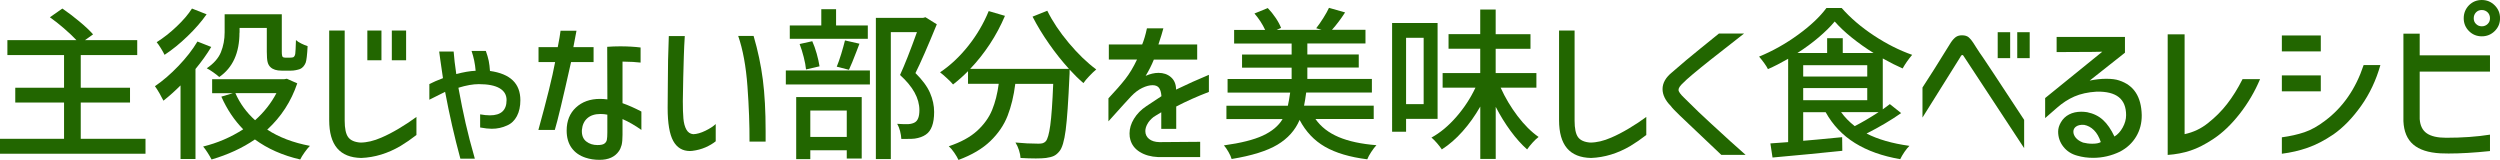 <?xml version="1.0" encoding="UTF-8"?>
<svg id="_レイヤー_2" data-name="レイヤー 2" xmlns="http://www.w3.org/2000/svg" viewBox="0 0 561.67 35.94">
  <defs>
    <style>
      .cls-1 {
        fill: #260;
      }
    </style>
  </defs>
  <g id="_レイヤー_1-2" data-name="レイヤー 1">
    <g id="category_title_2_pc">
      <g>
        <path class="cls-1" d="M32.69,31.18v3.36H0v-3.36h14.39v-8.15H3.43v-3.32h10.96v-7.34H1.66v-3.36h15.5c-.76-.81-1.69-1.69-2.79-2.64s-2.15-1.78-3.16-2.49l2.8-1.96c1.23.84,2.5,1.8,3.82,2.9,1.32,1.09,2.34,2.06,3.08,2.9l-1.81,1.29h11.73v3.36h-12.69v7.34h11.07v3.32h-11.07v8.15h14.54Z"/>
        <path class="cls-1" d="M47.46,10.55c-1.01,1.67-2.19,3.32-3.54,4.95v20.22h-3.36v-16.53c-1.25,1.25-2.53,2.4-3.84,3.43-.2-.42-.5-.98-.9-1.68-.41-.7-.74-1.22-1.01-1.57,1.8-1.23,3.56-2.75,5.29-4.56,1.73-1.81,3.16-3.63,4.26-5.48l3.1,1.22ZM46.42,3.21c-1.16,1.65-2.59,3.3-4.3,4.94-1.71,1.65-3.43,3.04-5.15,4.17-.17-.37-.44-.85-.81-1.46-.37-.6-.69-1.06-.96-1.38,1.52-.96,3.03-2.14,4.5-3.54,1.48-1.4,2.62-2.74,3.43-4.02l3.28,1.29ZM66.79,18.71c-1.38,4.08-3.63,7.55-6.75,10.41,2.63,1.72,5.83,2.94,9.59,3.65-.37.37-.77.85-1.2,1.46-.43.6-.76,1.14-.98,1.6-3.94-.91-7.33-2.41-10.18-4.5-2.8,1.92-6.05,3.42-9.74,4.5-.22-.44-.52-.95-.89-1.53s-.7-1.04-1-1.38c3.22-.79,6.22-2.08,9-3.87-1.99-2.02-3.63-4.46-4.91-7.34l2.58-.77h-4.65v-3.14h16.16l.63-.11,2.32,1.03ZM53.8,7.34c0,4.55-1.51,7.87-4.54,9.96-.32-.29-.77-.65-1.37-1.07-.59-.42-1.07-.71-1.44-.89,1.57-1.06,2.64-2.27,3.19-3.63.55-1.37.83-2.85.83-4.45V3.21h12.84v8.41c0,.66.07,1.06.22,1.18.1.1.28.15.55.15h1.11c.34,0,.59-.04.74-.11.22-.15.36-.42.41-.81.05-.34.1-1.35.15-3.03.29.27.69.53,1.2.78.5.25.98.44,1.42.59-.1,1.97-.25,3.21-.44,3.73-.29.69-.71,1.16-1.25,1.4-.25.1-.57.18-.96.26s-.75.11-1.07.11h-2.14c-1.11,0-1.93-.26-2.47-.77-.32-.29-.54-.68-.66-1.16-.12-.48-.18-1.25-.18-2.31v-5.35h-6.12v1.07ZM52.88,20.92c1.03,2.34,2.51,4.37,4.43,6.09,1.99-1.77,3.59-3.8,4.8-6.09h-9.23Z"/>
        <path class="cls-1" d="M73.97,6.86h3.47v20.26c0,1.75.26,2.98.78,3.69.52.71,1.43,1.12,2.73,1.22,1.45,0,3.03-.37,4.72-1.11,1.23-.52,2.56-1.21,4-2.07,1.44-.86,2.74-1.72,3.89-2.58v4.06c-1.21.94-2.4,1.76-3.58,2.47-2.85,1.67-5.79,2.57-8.82,2.69-2.41-.05-4.21-.77-5.41-2.18s-1.79-3.51-1.79-6.31V6.86ZM85.7,6.86v6.68h-3.17v-6.68h3.17ZM91.24,6.86v6.68h-3.21v-6.68h3.21Z"/>
        <path class="cls-1" d="M96.46,18.89c.81-.42,1.83-.86,3.06-1.33l-.59-4.06c-.07-.44-.16-1.08-.26-1.92h3.25c.1,1.38.29,3.06.59,5.06,1.65-.44,3.1-.69,4.35-.74-.12-1.55-.43-3.04-.92-4.46h3.21c.29.81.51,1.56.65,2.23.13.68.23,1.43.28,2.27,2.29.32,4,1.03,5.13,2.12,1.13,1.09,1.7,2.58,1.7,4.45,0,1.4-.26,2.6-.78,3.58-.52.98-1.25,1.69-2.21,2.1-1.06.49-2.2.74-3.43.74-.71,0-1.59-.1-2.62-.29v-2.95c.81.15,1.55.22,2.21.22,2.48,0,3.73-1.14,3.73-3.43,0-1.16-.52-2.04-1.57-2.66-1.05-.61-2.6-.92-4.67-.92-1.3,0-2.83.27-4.58.81.54,2.95,1.08,5.62,1.62,7.99s1.23,5.02,2.07,7.95h-3.25c-1.33-4.89-2.47-9.9-3.43-15.02l-3.54,1.77v-3.5Z"/>
        <path class="cls-1" d="M120.99,13.95v-3.36h4.32c.32-1.6.53-2.83.63-3.69h3.58c-.29,1.62-.53,2.85-.7,3.69h4.54v3.36h-5.06c-1.84,8.24-3.06,13.32-3.65,15.24h-3.69c1.89-6.84,3.15-11.92,3.76-15.24h-3.73ZM136.42,10.52c.89-.07,1.86-.11,2.92-.11,1.7,0,3.22.09,4.58.26v3.39c-.93-.12-2.29-.2-4.06-.22v9.34c1.33.47,2.74,1.09,4.24,1.88v4.13c-1.45-1.03-2.87-1.84-4.24-2.44v3.51c0,1.01-.07,1.78-.2,2.31-.14.53-.34.99-.61,1.38-.89,1.3-2.34,1.96-4.35,1.96-1.13,0-2.18-.16-3.14-.48-1.35-.44-2.4-1.18-3.14-2.21-.74-1.03-1.11-2.33-1.11-3.88,0-2.16.69-3.89,2.08-5.18,1.39-1.29,3.19-1.94,5.41-1.94.52,0,1.07.04,1.66.11l-.04-11.81ZM135.77,32.27c.31-.21.5-.49.57-.85.07-.36.11-.9.11-1.64v-4.02c-.49-.1-1.01-.15-1.55-.15-1.23,0-2.21.31-2.93.94-.73.63-1.14,1.52-1.24,2.68-.05,1.16.28,2,.98,2.55s1.54.81,2.53.81c.71,0,1.22-.1,1.53-.31Z"/>
        <path class="cls-1" d="M153.85,8.08c-.1,1.5-.17,3.08-.22,4.72-.1,3.03-.17,6.33-.22,9.93,0,1.62.04,2.93.13,3.91.09.98.3,1.8.65,2.44s.86,1,1.55,1.07c.81-.02,1.72-.28,2.73-.77s1.78-1,2.33-1.51v3.87c-.64.52-1.41.97-2.31,1.37-.9.39-1.88.65-2.93.78l-.55.04c-1.67,0-2.93-.76-3.76-2.27s-1.25-3.98-1.25-7.4c0-2.21.01-3.97.04-5.28,0-3.69.07-7.32.22-10.88h3.62ZM169.31,8.08c.96,3.27,1.65,6.53,2.07,9.78s.63,7.12.63,11.62v2.33h-3.62c.02-3.71-.13-7.84-.46-12.38-.33-4.54-1.03-8.32-2.08-11.35h3.47Z"/>
        <path class="cls-1" d="M176.55,18.97v-3.14h18.89v3.14h-18.89ZM194.97,5.72v2.99h-17.53v-2.99h7.08v-3.65h3.32v3.65h7.12ZM178.88,35.76v-13.95h14.72v13.8h-3.36v-1.85h-8.19v1.99h-3.17ZM181.09,15.61c-.07-.79-.25-1.72-.52-2.79s-.58-2.05-.92-2.93l2.84-.63c.37.81.7,1.75,1,2.8.3,1.06.5,2.01.63,2.84l-3.03.7ZM190.24,24.83h-8.19v5.94h8.19v-5.94ZM187.99,14.98c.32-.76.65-1.71,1-2.84.34-1.13.63-2.15.85-3.06l3.25.74-.66,1.73c-.69,1.8-1.25,3.17-1.7,4.13l-2.73-.7ZM210.47,5.46c-2.02,4.94-3.62,8.6-4.8,10.96,1.57,1.55,2.67,3.04,3.28,4.46.62,1.43.92,2.85.92,4.28,0,2.56-.63,4.26-1.88,5.09-.64.44-1.46.74-2.47.89-.34.05-.93.07-1.77.07h-1.25c-.03-.54-.12-1.12-.28-1.75-.16-.63-.38-1.17-.65-1.64,1.08.07,1.92.1,2.51.07.61-.05,1.11-.18,1.48-.41.66-.39,1-1.3,1-2.73,0-2.66-1.45-5.29-4.35-7.9,1.03-2.24,2.3-5.45,3.8-9.63h-5.87v28.52h-3.36V4.02h10.59l.55-.15,2.55,1.59Z"/>
        <path class="cls-1" d="M235.3,2.43c1.16,2.36,2.77,4.77,4.83,7.23,2.07,2.46,4.12,4.44,6.16,5.94-.47.39-.98.89-1.55,1.48-.57.59-1.01,1.12-1.33,1.59-1.06-.91-2.09-1.92-3.1-3.03,0,.74-.01,1.22-.04,1.44-.25,5.68-.53,9.74-.85,12.18-.32,2.43-.79,4.01-1.4,4.72-.39.49-.81.84-1.25,1.05s-1.03.36-1.77.46c-.59.07-1.35.11-2.29.11-1.11,0-2.25-.04-3.43-.11-.03-.52-.14-1.1-.35-1.75-.21-.65-.47-1.22-.79-1.72,1.75.17,3.48.26,5.2.26.39,0,.71-.04.94-.11.23-.07.45-.21.65-.41.42-.44.76-1.64,1.03-3.6.27-1.96.49-5.06.66-9.32h-8.52c-.34,2.71-.92,5.1-1.73,7.18-.81,2.08-2.1,3.97-3.87,5.68-1.77,1.71-4.16,3.12-7.16,4.23-.2-.44-.51-.98-.94-1.61-.43-.63-.84-1.11-1.24-1.46,2.68-.89,4.8-2.04,6.35-3.45,1.55-1.42,2.68-2.98,3.38-4.69s1.2-3.67,1.49-5.89h-6.9v-2.84c-1.01,1.03-2.13,2.03-3.36,2.99-.3-.37-.75-.84-1.37-1.4-.62-.57-1.13-1.01-1.55-1.33,2.31-1.55,4.43-3.54,6.35-5.96s3.44-5.02,4.58-7.8l3.65,1.07c-.94,2.21-2.07,4.34-3.41,6.37-1.34,2.03-2.81,3.88-4.41,5.55h22.21c-1.55-1.7-3.04-3.57-4.48-5.63-1.44-2.05-2.67-4.09-3.71-6.11l3.32-1.33Z"/>
        <path class="cls-1" d="M249.12,13.39v-3.4h7.49c.39-.93.75-2.14,1.07-3.62h3.69c-.22.86-.59,2.07-1.11,3.62h8.71v3.4h-9.74c-.49,1.23-1.11,2.45-1.84,3.65,1.01-.44,1.97-.67,2.88-.67,1.11,0,2.03.31,2.77.94.74.63,1.13,1.49,1.18,2.6v.22c2.44-1.18,4.9-2.29,7.38-3.32v3.84c-2.63,1.01-5.08,2.1-7.34,3.28v5.02h-3.36v-3.73l-1.22.74c-.29.17-.47.28-.52.33-.62.49-1.08,1.01-1.38,1.57-.31.55-.46,1.09-.46,1.6,0,.71.28,1.3.83,1.75s1.33.7,2.34.72l9.15-.07v3.43h-9.45c-1.62-.07-2.99-.46-4.1-1.14-1.11-.69-1.82-1.61-2.14-2.77-.12-.37-.18-.84-.18-1.4,0-1.11.33-2.21,1-3.3.67-1.09,1.59-2.04,2.77-2.82l3.4-2.25c-.07-.89-.26-1.52-.57-1.9-.31-.38-.78-.57-1.42-.57-.69,0-1.46.2-2.32.61-.86.41-1.71,1.05-2.55,1.94-.54.57-2.23,2.42-5.05,5.57v-5.17c1.57-1.67,2.83-3.11,3.78-4.32.95-1.21,1.83-2.67,2.64-4.39h-6.31Z"/>
        <path class="cls-1" d="M295.55,26.75c1.23,1.75,2.96,3.09,5.2,4.04,2.24.95,5.07,1.56,8.49,1.83-.37.39-.76.9-1.16,1.51-.41.62-.71,1.17-.9,1.66-3.91-.49-7.08-1.43-9.5-2.82-2.42-1.39-4.32-3.4-5.7-6.03-.98,2.31-2.64,4.17-4.98,5.57-2.34,1.4-5.77,2.47-10.29,3.21-.12-.44-.36-.97-.7-1.57-.34-.6-.69-1.1-1.03-1.49,3.79-.52,6.7-1.25,8.75-2.2,2.04-.95,3.52-2.18,4.43-3.71h-12.62v-2.99h13.8c.17-.71.34-1.7.52-2.95h-14.06v-3.06h14.39v-2.55h-11.14v-2.95h11.14v-2.47h-12.92v-3.06h6.97c-.59-1.28-1.39-2.51-2.4-3.69l2.99-1.22c.64.66,1.24,1.41,1.79,2.23s.95,1.57,1.2,2.23l-1,.44h10.11l-1.22-.37c.54-.69,1.08-1.46,1.62-2.33.54-.86.96-1.61,1.25-2.25l3.62,1.03c-.93,1.45-1.92,2.76-2.95,3.91h7.53v3.06h-13.06v2.47h11.55v2.95h-11.55v2.55h14.5v3.06h-14.76c-.17,1.28-.33,2.26-.48,2.95h15.65v2.99h-13.06Z"/>
        <path class="cls-1" d="M322.98,26.71h-7.08v2.88h-3.14V5.17h10.22v21.55ZM319.85,8.49h-3.95v14.91h3.95v-14.91ZM337.15,19.7c1.01,2.24,2.27,4.35,3.78,6.35,1.51,1.99,3.09,3.57,4.74,4.72-.39.29-.84.71-1.33,1.25-.49.54-.91,1.06-1.25,1.55-1.25-1.11-2.49-2.49-3.71-4.15-1.22-1.66-2.33-3.46-3.34-5.41v11.7h-3.47v-11.77c-1.18,2.07-2.5,3.92-3.97,5.57-1.46,1.65-3.02,3-4.67,4.06-.27-.42-.63-.89-1.09-1.42s-.87-.94-1.24-1.24c1.97-1.08,3.83-2.63,5.59-4.65,1.76-2.02,3.19-4.21,4.3-6.57h-7.38v-3.28h8.45v-5.46h-7.12v-3.28h7.12V2.14h3.47v5.54h7.82v3.28h-7.82v5.46h9.15v3.28h-8.04Z"/>
        <path class="cls-1" d="M350.29,6.86h3.47v20.26c0,1.75.26,2.98.77,3.69.52.71,1.43,1.12,2.73,1.22,1.45,0,3.03-.37,4.72-1.11,1.23-.52,2.56-1.21,4-2.07,1.44-.86,2.74-1.72,3.89-2.58v4.06c-1.21.94-2.4,1.76-3.58,2.47-2.85,1.67-5.79,2.57-8.82,2.69-2.41-.05-4.21-.77-5.41-2.18-1.19-1.4-1.79-3.51-1.79-6.31V6.86Z"/>
        <path class="cls-1" d="M391.84,7.53l-7.53,5.9c-3.37,2.68-5.41,4.4-6.13,5.17-.71.64-1.07,1.17-1.07,1.59,0,.39.42.98,1.25,1.77,2.31,2.31,4.32,4.23,6.01,5.76,3.22,2.98,5.83,5.34,7.82,7.08h-5.46l-7.12-6.75-2.21-2.1c-1.03-.98-1.71-1.7-2.03-2.14-1.23-1.25-1.85-2.52-1.85-3.8,0-1.38.73-2.64,2.18-3.8l3.1-2.66c.52-.42,1.56-1.28,3.14-2.58,2.75-2.21,4.17-3.36,4.24-3.43h5.65Z"/>
        <path class="cls-1" d="M427.11,25.42c-2.24,1.57-4.82,3.1-7.75,4.58,2.53,1.3,5.74,2.23,9.63,2.77-.34.32-.71.77-1.11,1.35s-.71,1.13-.96,1.64c-4.01-.69-7.41-1.9-10.18-3.63-2.78-1.73-4.97-4.04-6.57-6.92h-5.05v6.42l2.99-.26,5.76-.55.04,3.06c-4.97.52-10.2,1.02-15.68,1.51l-.48-3.17,3.99-.29V13.21c-1.62.93-3.14,1.71-4.54,2.32-.17-.37-.46-.82-.85-1.37-.39-.54-.78-1.02-1.14-1.44,3.05-1.25,5.97-2.89,8.75-4.91,2.78-2.02,4.91-4.02,6.38-6.01h3.43c1.97,2.24,4.38,4.3,7.23,6.18s5.72,3.33,8.6,4.34c-.81.96-1.53,1.98-2.14,3.06-1.35-.59-2.84-1.34-4.46-2.25v11.44c.32-.22.85-.62,1.59-1.18l2.55,2.03ZM420.95,11.92c-1.75-1.08-3.38-2.24-4.91-3.47-1.53-1.23-2.8-2.43-3.84-3.62-.96,1.16-2.17,2.35-3.62,3.58s-3.04,2.4-4.76,3.5h6.68v-3.32h3.51v3.32h6.94ZM405.12,14.65v2.55h14.39v-2.55h-14.39ZM405.12,19.78v2.73h14.39v-2.73h-14.39ZM413.64,25.2c.81,1.13,1.83,2.18,3.06,3.14,1.67-.86,3.46-1.91,5.35-3.14h-8.41Z"/>
        <path class="cls-1" d="M431.92,26.38v-6.72c1.4-2.12,3.52-5.47,6.35-10.07.39-.59.78-1.01,1.14-1.27.37-.26.82-.39,1.37-.39.66,0,1.17.15,1.53.46.36.31.7.72,1.03,1.24s.56.87.68,1.07c.57.89,1.04,1.6,1.44,2.14l2.36,3.54,6.94,10.55v6.35l-13.58-20.66c-.07-.12-.14-.2-.2-.24-.06-.04-.14-.03-.24.02-.12.05-.22.17-.29.37l-8.52,13.62ZM448.82,7.23h2.8v5.83h-2.8v-5.83ZM453.21,7.23h2.8v5.83h-2.8v-5.83Z"/>
        <path class="cls-1" d="M462.06,8.3h15.35v3.54l-7.93,6.27c1.3-.27,2.55-.41,3.73-.41s2.17.12,2.88.37c1.67.54,2.93,1.46,3.76,2.75.84,1.29,1.28,2.97,1.33,5.04.02,1.77-.39,3.38-1.25,4.82-.86,1.44-2.07,2.56-3.62,3.38-1.92.93-3.94,1.4-6.05,1.4-1.25,0-2.44-.16-3.54-.48-1.3-.34-2.35-1.01-3.14-2.01s-1.18-2.13-1.18-3.41c0-.69.21-1.39.63-2.1.44-.76,1.06-1.35,1.84-1.75.79-.41,1.7-.61,2.73-.61.44,0,.89.04,1.33.11,1.43.29,2.61.88,3.56,1.75.95.87,1.8,2.11,2.56,3.71.74-.44,1.36-1.12,1.86-2.03.5-.91.76-1.83.76-2.77,0-1.82-.55-3.17-1.64-4.04s-2.76-1.29-5-1.24c-1.94.12-3.6.49-4.98,1.09s-2.68,1.45-3.91,2.53l-2.66,2.32v-4.5l12.84-10.41c-.84,0-1.61.01-2.33.04l-7.93.04v-3.4ZM466.45,28.41c-.42.3-.63.69-.63,1.18,0,.47.18.92.55,1.37.37.44.91.8,1.62,1.07.66.17,1.35.26,2.07.26.89,0,1.52-.12,1.92-.37-.37-1.13-.88-2.02-1.53-2.67-.65-.65-1.4-1.05-2.23-1.2-.76-.05-1.35.07-1.77.37Z"/>
        <path class="cls-1" d="M507.76,17.79c-1.18,2.8-2.71,5.4-4.58,7.79-1.87,2.39-3.83,4.26-5.87,5.61-1.84,1.23-3.57,2.11-5.17,2.64-1.6.53-3.31.85-5.13.98V7.71h3.8v22.43c1.97-.42,3.73-1.25,5.28-2.51,1.57-1.23,2.99-2.64,4.24-4.24,1.25-1.6,2.42-3.47,3.5-5.61h3.91Z"/>
        <path class="cls-1" d="M512.66,7.97h8.75v3.58h-8.75v-3.58ZM534.8,14.61c-.96,3.39-2.4,6.46-4.34,9.19s-4.02,4.87-6.25,6.42c-1.97,1.33-3.88,2.32-5.74,2.97s-3.79,1.1-5.81,1.35v-3.69c1.87-.25,3.56-.63,5.07-1.14s3.06-1.38,4.63-2.58c4.01-3,6.9-7.17,8.67-12.51h3.76ZM512.66,16.94h8.75v3.58h-8.75v-3.58Z"/>
        <path class="cls-1" d="M539.98,7.56h3.65v4.87h15.79v3.65h-15.79v10.66c.1,1.48.63,2.55,1.59,3.21.96.67,2.41,1,4.35,1,3.62,0,6.9-.23,9.85-.7v3.69c-3.54.37-6.64.55-9.3.55l-1.84-.04c-2.71-.15-4.74-.81-6.11-1.99s-2.1-2.93-2.2-5.24V7.56ZM554.7,1.18c.79-.79,1.75-1.18,2.88-1.18s2.1.4,2.9,1.2c.8.8,1.2,1.76,1.2,2.9s-.4,2.09-1.2,2.88c-.8.79-1.77,1.18-2.9,1.18s-2.09-.39-2.88-1.18c-.79-.79-1.18-1.75-1.18-2.88s.39-2.1,1.18-2.92ZM559.42,4.1c0-.54-.18-.98-.53-1.33-.36-.34-.79-.52-1.31-.52s-.95.17-1.29.52c-.34.35-.52.79-.52,1.33s.17.95.52,1.29c.34.34.77.52,1.29.52s.95-.17,1.31-.52c.36-.34.53-.77.53-1.29Z"/>
      </g>
    </g>
  </g>
</svg>